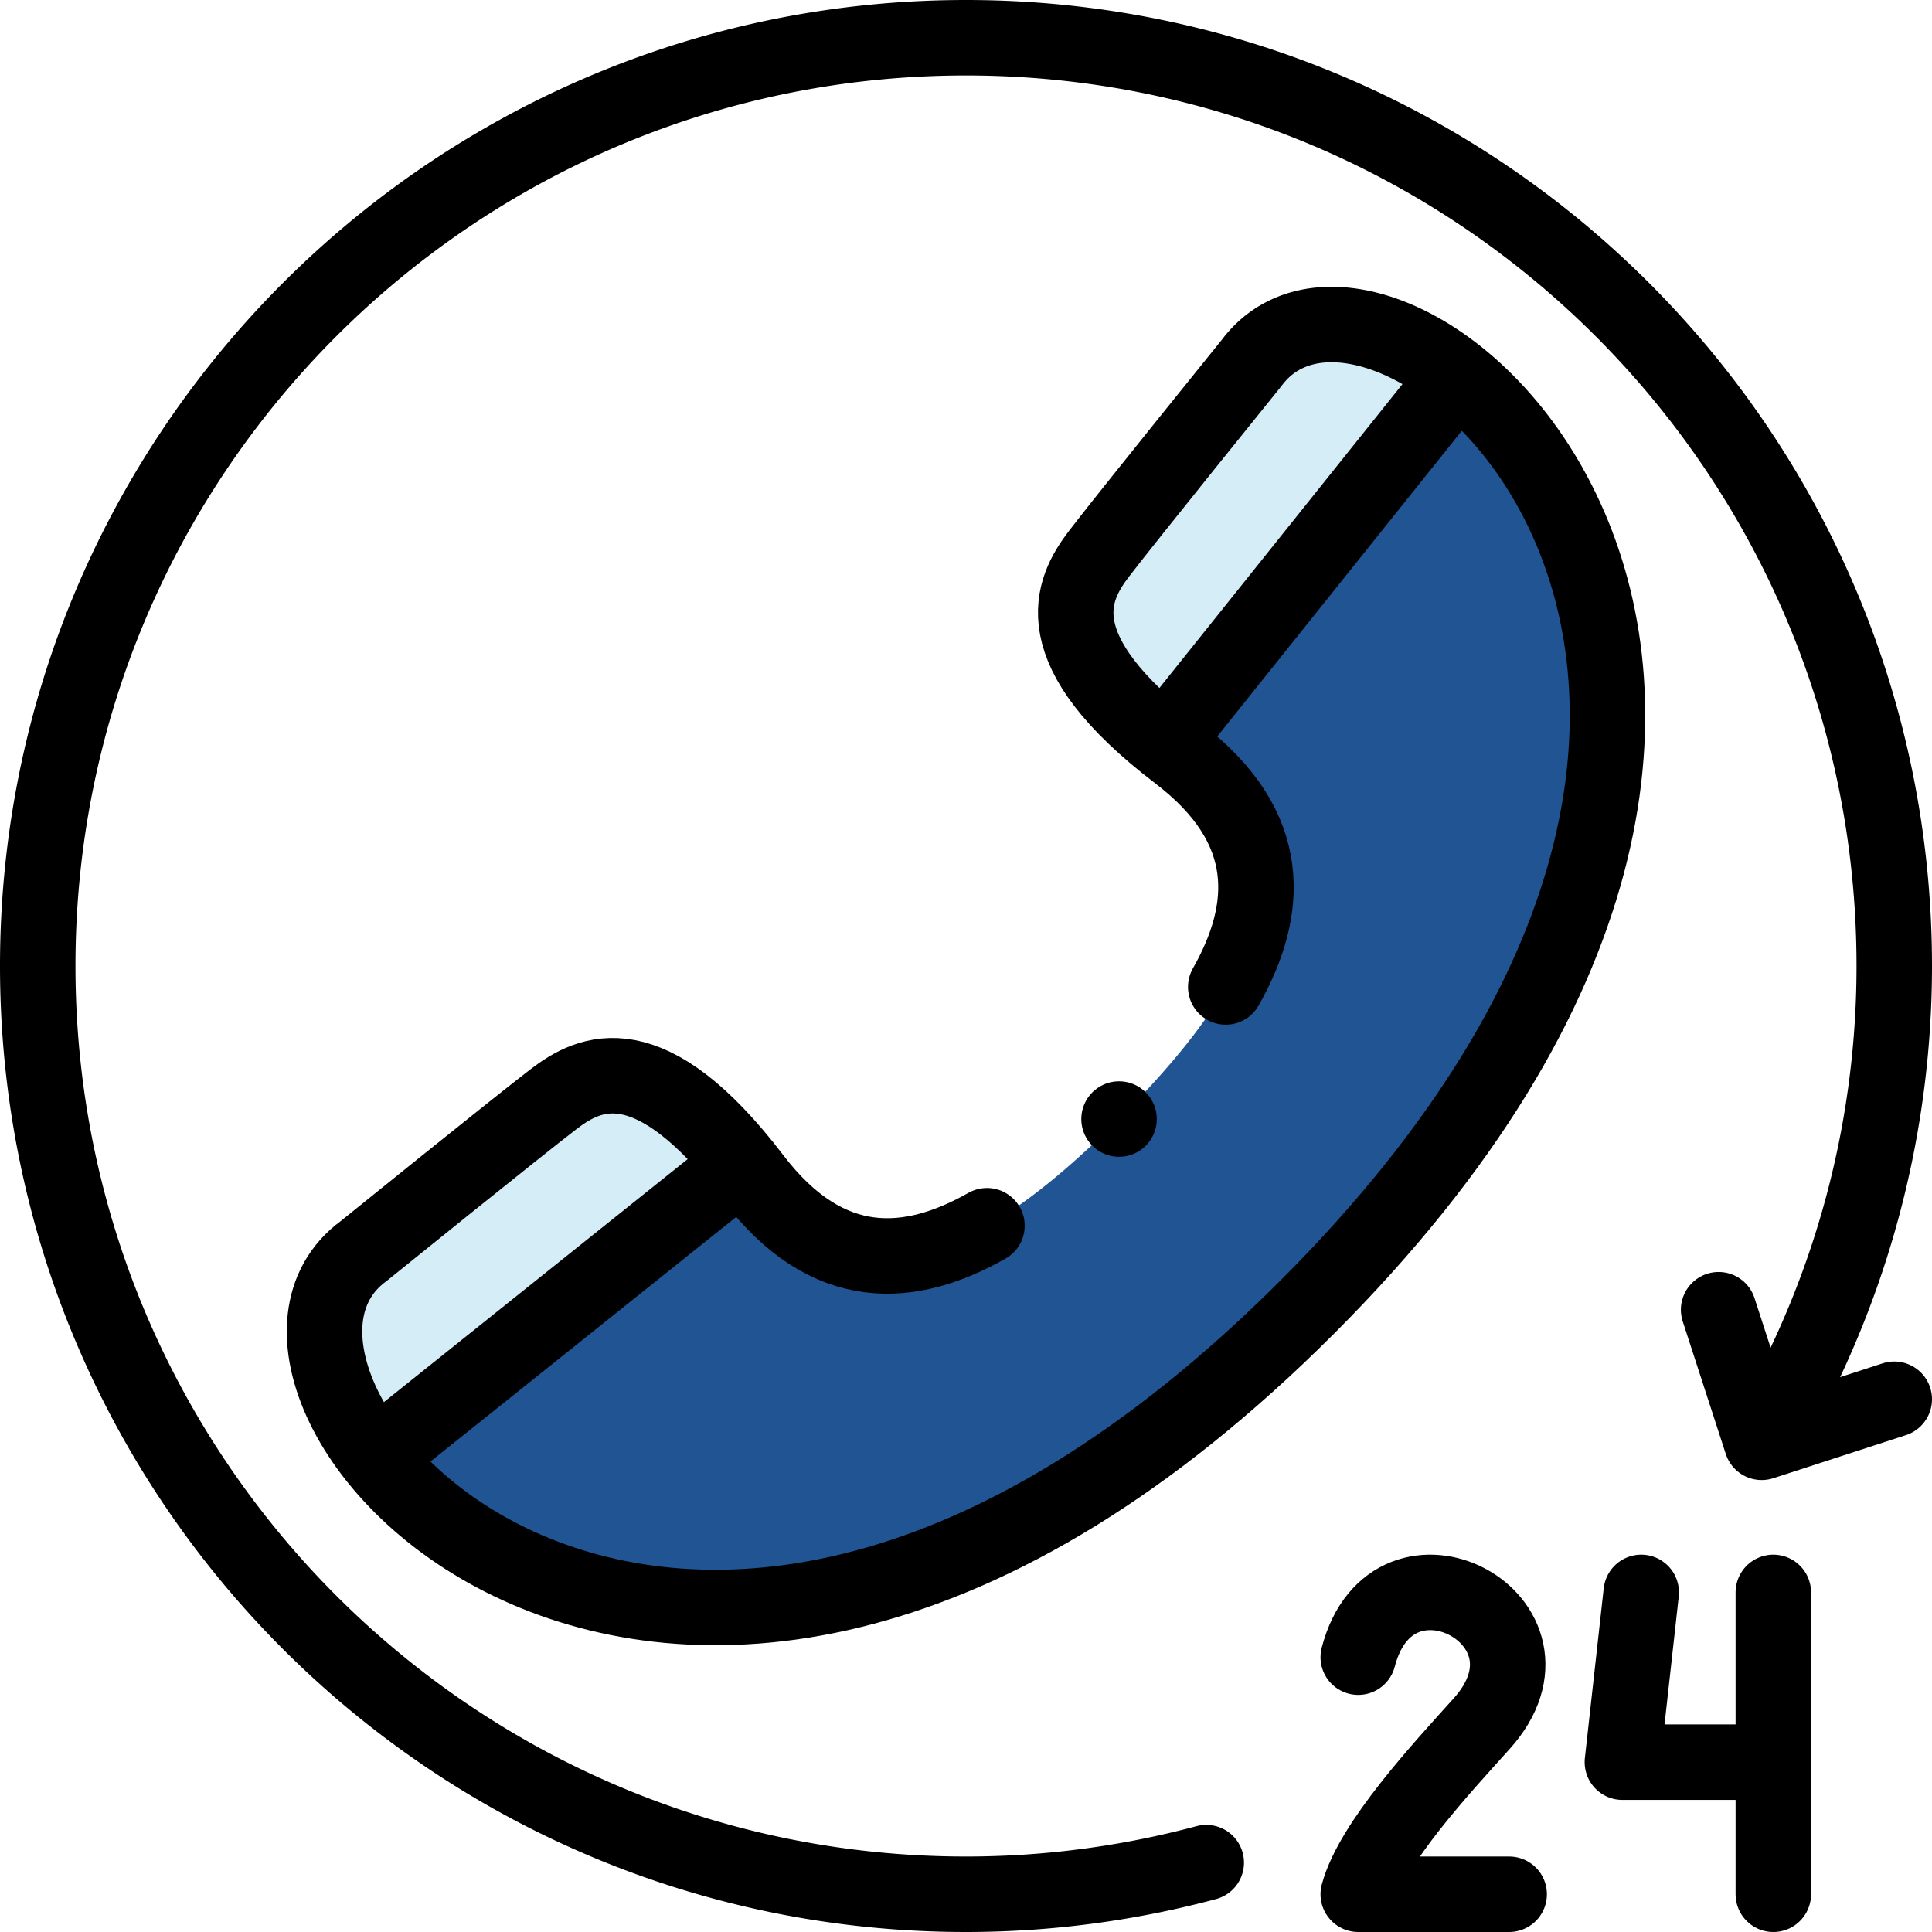 <svg xmlns="http://www.w3.org/2000/svg" xmlns:xlink="http://www.w3.org/1999/xlink" width="512" height="512" x="0" y="0" viewBox="0 0 512.002 512.002" style="enable-background:new 0 0 512 512" xml:space="preserve" class=""><g><path d="M308.18 196.466c-31.488-25.641-23.9-40.61-16.905-49.757 7.281-9.522 40.297-50.376 40.297-50.376 11.253-15.323 33.79-12.951 54.024 2.81l-2.6 4.504-71.985 89.988-2.831 2.831zM99.876 386.524c-16.417-20.469-19.101-43.526-3.543-54.951 0 0 40.854-33.016 50.375-40.297 9.21-7.043 24.324-14.688 50.293 17.567l-2.973 1.717-90.908 72.72-3.244 3.244z" style="fill-rule:evenodd;clip-rule:evenodd;" fill="#d4edf7" data-original="#e0ef9b" class="" opacity="1"></path><path d="m103.12 383.28 90.909-72.721 2.973-1.717c.877 1.09 1.767 2.225 2.669 3.407 31.993 41.922 69.583 11.194 96.887-15.691 26.885-27.304 57.613-64.894 15.692-96.887a163.642 163.642 0 0 1-4.069-3.205l2.831-2.831 71.985-89.988 2.6-4.504c43.853 34.157 76.893 131.2-39.181 247.273-115.253 115.253-211.743 83.493-246.54 40.108l3.244-3.244z" style="fill-rule:evenodd;clip-rule:evenodd;" fill="#205493" data-original="#cbe558" class="" opacity="1"></path><path d="M261.557 324.834c-20.272 11.485-42.145 13.284-61.886-12.585-27.61-36.179-43.441-28.255-52.962-20.974-9.522 7.281-50.375 40.297-50.375 40.297-48.533 35.643 80.453 184.473 250.082 14.843C516.045 176.786 367.215 47.8 331.572 96.333c0 0-33.016 40.854-40.297 50.376-7.281 9.522-15.206 25.352 20.974 52.962 25.867 19.74 24.07 41.611 12.587 61.882M382.995 103.647l-71.984 89.988M103.12 383.28l90.908-72.721" style="fill-rule:evenodd;clip-rule:evenodd;stroke-width:20;stroke-linecap:round;stroke-linejoin:round;stroke-miterlimit:22.926;" fill-rule="evenodd" clip-rule="evenodd" fill="none" stroke="#000000" stroke-width="20" stroke-linecap="round" stroke-linejoin="round" stroke-miterlimit="22.926" data-original="#000000"></path><path d="M296.565 296.558h-.008" style="fill-rule:evenodd;clip-rule:evenodd;stroke-width:20;stroke-linecap:round;stroke-linejoin:round;stroke-miterlimit:2.613;" fill-rule="evenodd" clip-rule="evenodd" fill="none" stroke="#000000" stroke-width="20" stroke-linecap="round" stroke-linejoin="round" stroke-miterlimit="2.613" data-original="#000000"></path><path d="M319.67 493.619a246.008 246.008 0 0 1-63.67 8.382c-135.862.001-246-110.138-246-246S120.138 10 256.001 10s246.001 110.138 246.001 246.001a245.998 245.998 0 0 1-29.702 117.18" style="fill-rule:evenodd;clip-rule:evenodd;stroke-width:20;stroke-linecap:round;stroke-linejoin:round;stroke-miterlimit:22.926;" fill-rule="evenodd" clip-rule="evenodd" fill="none" stroke="#000000" stroke-width="20" stroke-linecap="round" stroke-linejoin="round" stroke-miterlimit="22.926" data-original="#000000"></path><path d="m455.452 347.092 11.412 35.137 35.138-11.412M359.948 439.165c9.182-35.197 57.262-9.652 32.694 17.648-10.512 11.681-29.045 31.583-32.694 45.188h40M464.955 466.998h-35.006l4.995-44.997m35.006.001v80" style="fill-rule:evenodd;clip-rule:evenodd;stroke-width:20;stroke-linecap:round;stroke-linejoin:round;stroke-miterlimit:22.926;" fill-rule="evenodd" clip-rule="evenodd" fill="none" stroke="#000000" stroke-width="20" stroke-linecap="round" stroke-linejoin="round" stroke-miterlimit="22.926" data-original="#000000"></path></g></svg>